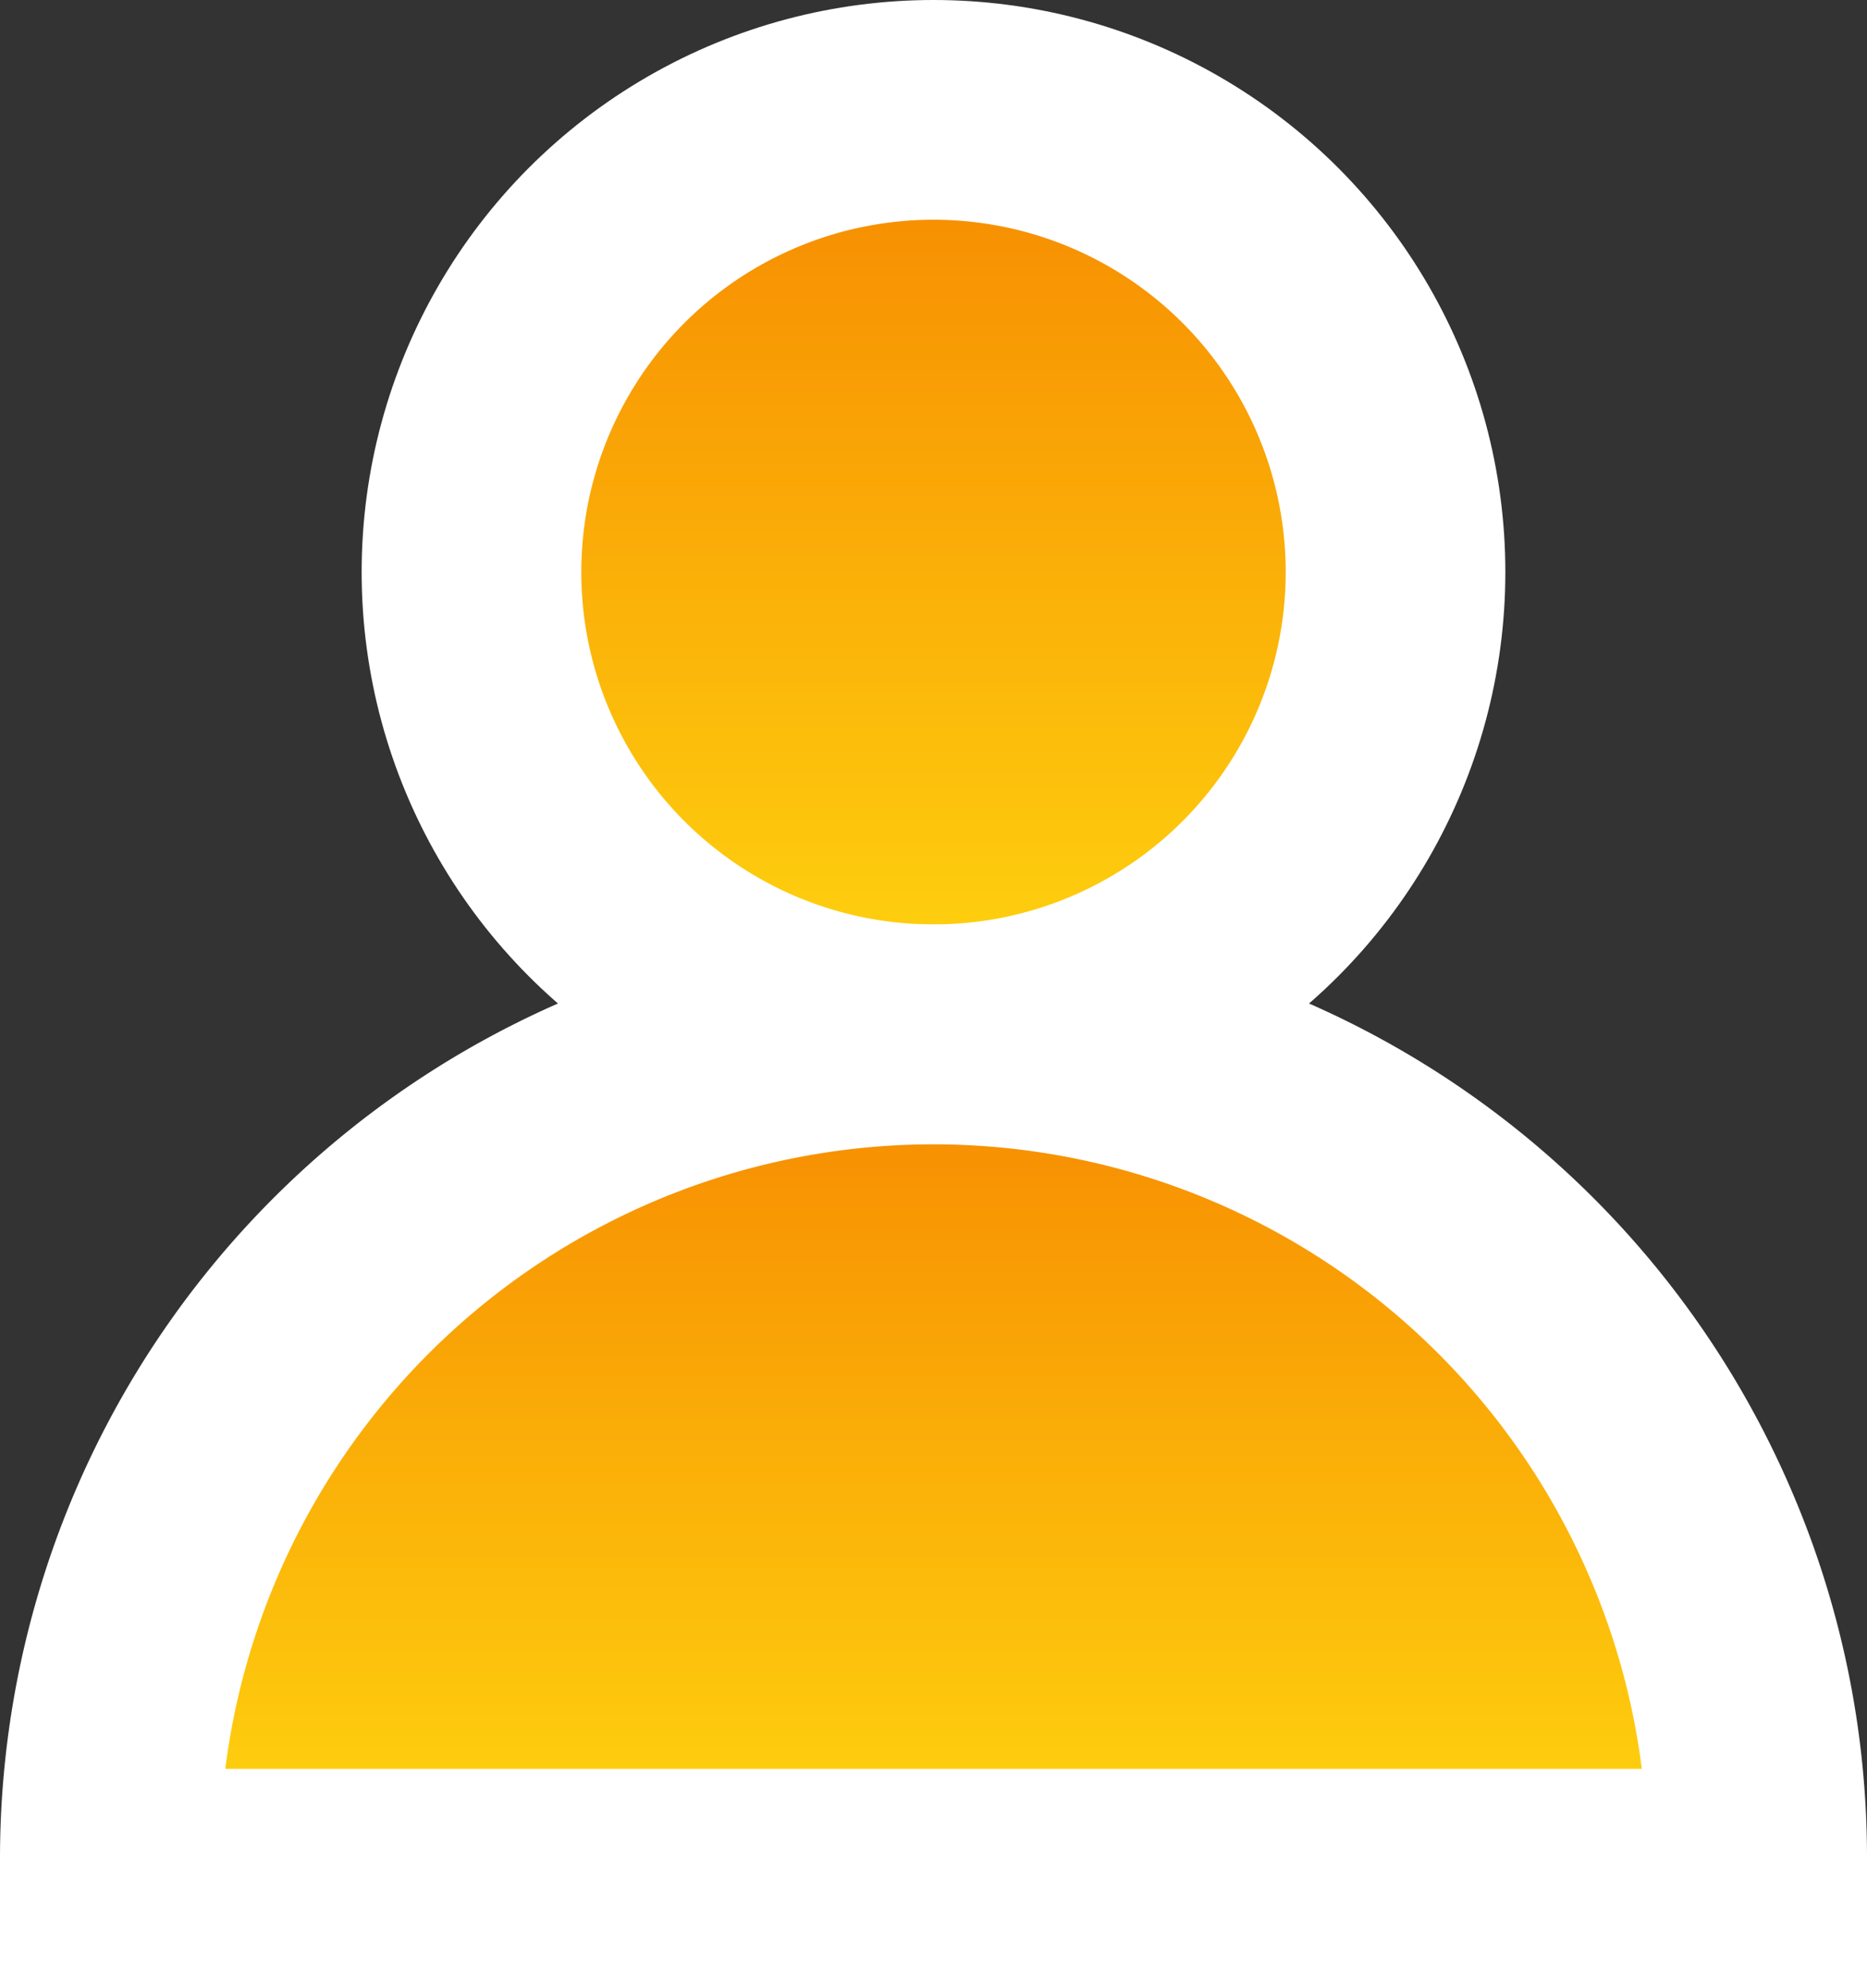 <svg xmlns="http://www.w3.org/2000/svg" width="17" height="18.097"><rect width="100%" height="100%" fill="#333333" stroke="none"/><defs><linearGradient id="a" x1="0.5" x2="0.5" y2="1" gradientUnits="objectBoundingBox"><stop offset="0" stop-color="#f68700"/><stop offset="1" stop-color="#ffd710"/></linearGradient></defs><g fill="url(#a)" stroke="#fff" stroke-width="2" transform="translate(1 1)"><circle cx="4.207" cy="4.207" r="4.207" transform="translate(3.293)"/><path d="M15 16.1H0c0-.07 0-.13 0-.19A7.5 7.5 0 0114.41 13 7.45 7.45 0 0115 15.9c0 .06 0 .13 0 .19z"/></g></svg>